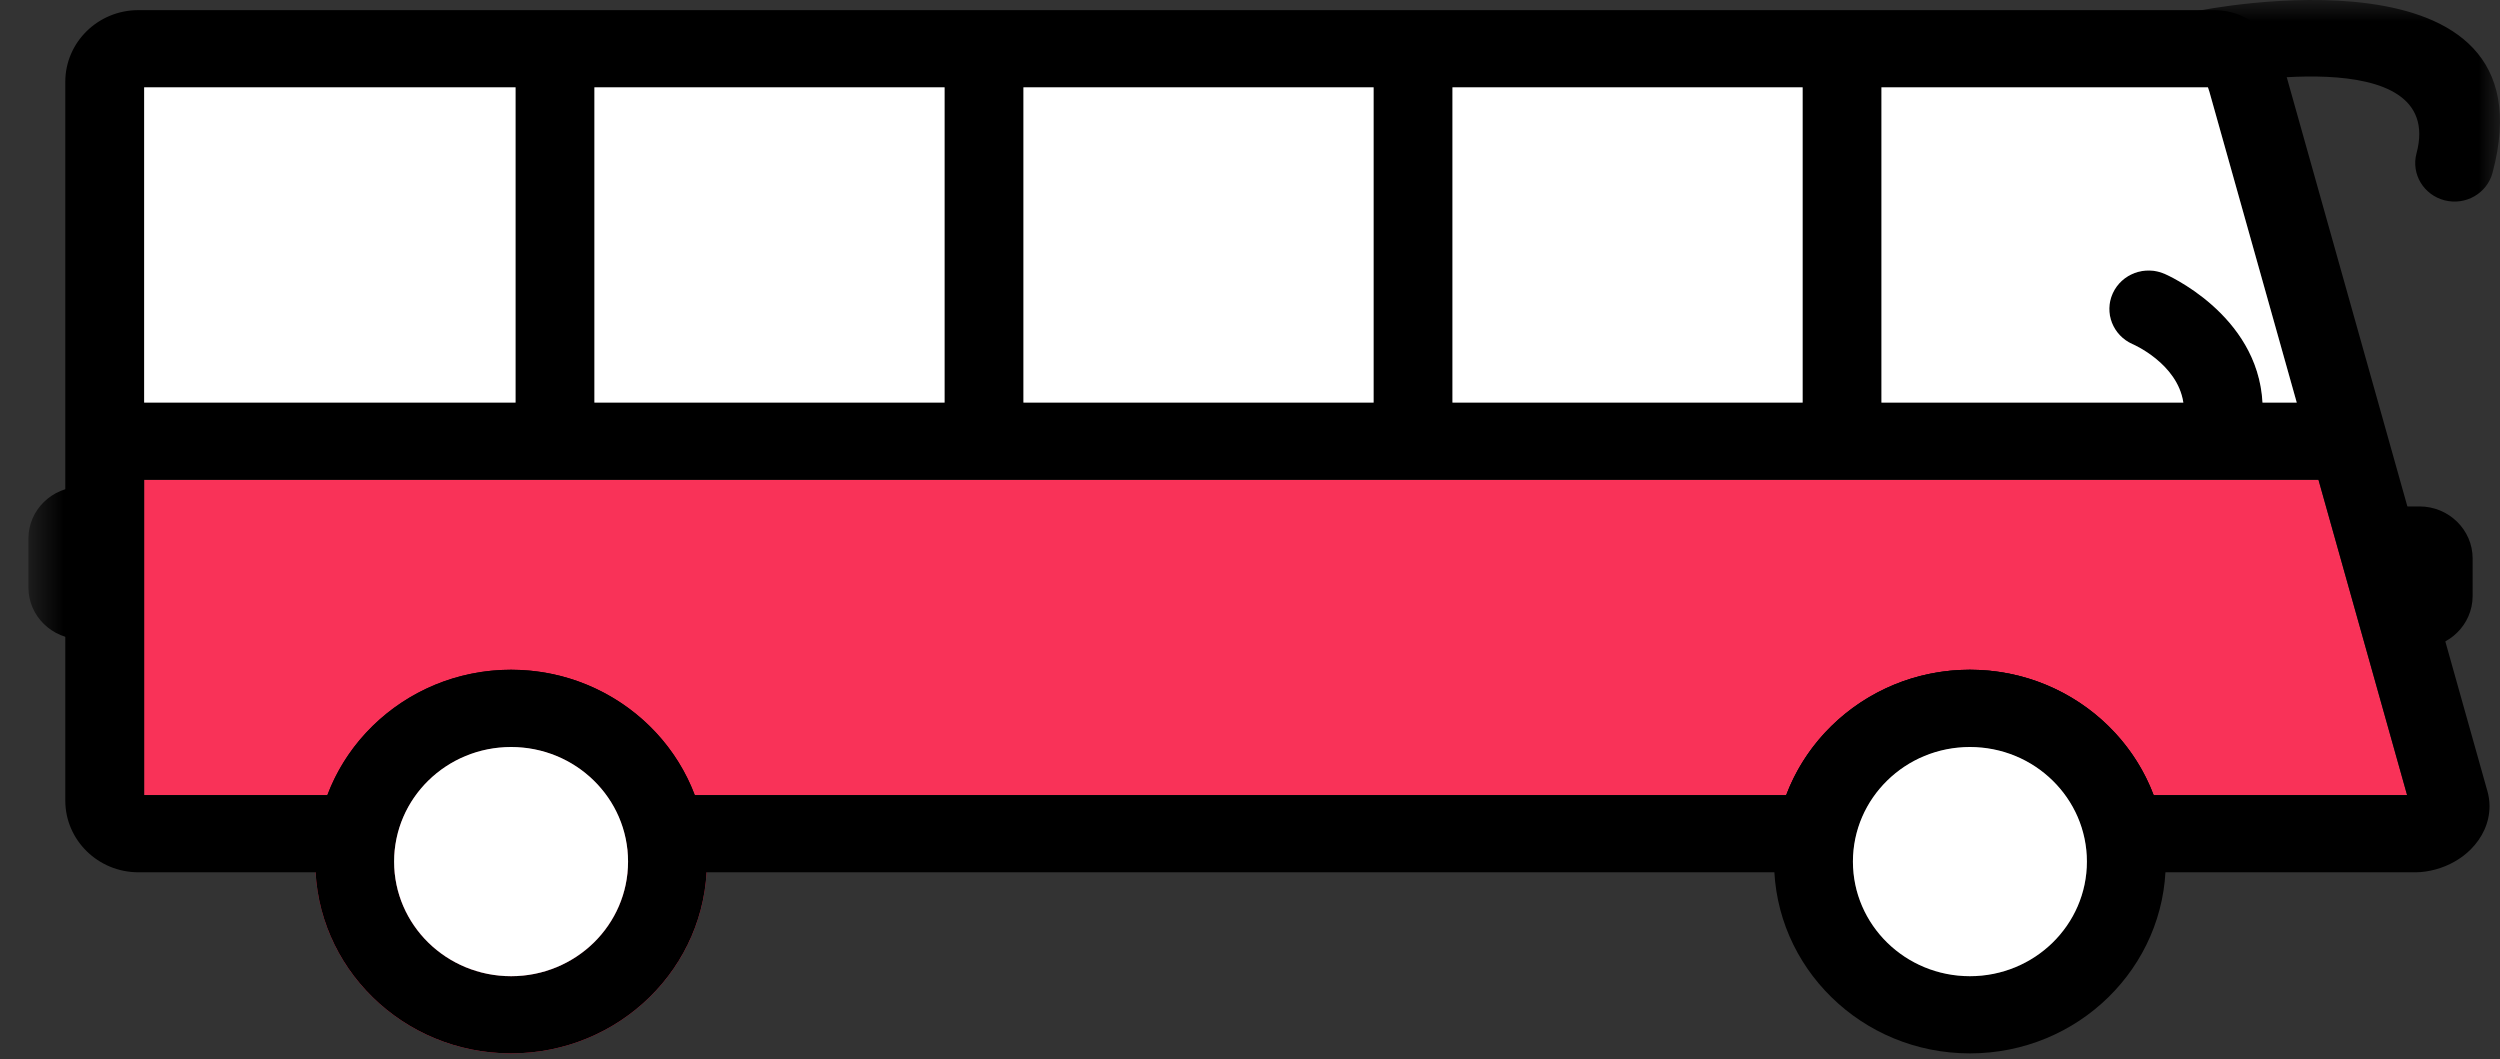 <?xml version="1.0" encoding="UTF-8"?>
<svg width="59px" height="25px" viewBox="0 0 59 25" version="1.1" xmlns="http://www.w3.org/2000/svg" xmlns:xlink="http://www.w3.org/1999/xlink">
    <rect x="0" y="0" width="59" height="25" fill="#333333" stroke="none"/>
    <!-- Generator: Sketch 63.1 (92452) - https://sketch.com -->
    <title>Group 26</title>
    <desc>Created with Sketch.</desc>
    <defs>
        <polygon id="path-1" points="0 24.86 58.329 24.86 58.329 0 0 0"></polygon>
    </defs>
    <g id="Page-1" stroke="none" stroke-width="1" fill="none" fill-rule="evenodd">
        <g id="Group-26" transform="translate(29.5, 12.5) scale(-1, 1) translate(-29.5, -12.5) ">
            <path d="M46.938,17.629 C47.701,17.629 48.391,17.931 48.891,18.421 C49.39,18.91 49.699,19.586 49.699,20.333 C49.699,21.08 49.39,21.756 48.891,22.246 C48.391,22.735 47.701,23.038 46.938,23.038 C46.176,23.038 45.486,22.735 44.986,22.246 C44.487,21.756 44.178,21.08 44.178,20.333 C44.178,19.586 44.486,18.91 44.986,18.421 C45.486,17.931 46.176,17.629 46.938,17.629 L46.938,17.629 Z M55.598,11.323 L55.598,18.763 L51.274,18.763 C51.459,19.252 51.56,19.781 51.56,20.333 C51.56,20.418 51.557,20.502 51.553,20.585 C51.488,21.735 50.986,22.771 50.206,23.534 C49.37,24.354 48.214,24.86 46.938,24.86 C45.662,24.86 44.507,24.354 43.67,23.534 C42.891,22.771 42.388,21.735 42.324,20.585 C42.319,20.502 42.317,20.418 42.317,20.333 C42.317,19.781 42.418,19.252 42.602,18.763 L16.846,18.763 C16.612,18.144 16.245,17.589 15.778,17.132 C14.942,16.313 13.786,15.806 12.51,15.806 C11.234,15.806 10.078,16.313 9.242,17.132 C8.775,17.589 8.408,18.144 8.174,18.763 L2.193,18.763 L4.284,11.323 L55.598,11.323 Z M46.938,15.806 C48.057,15.806 49.086,16.199 49.889,16.854 C50.506,17.356 50.987,18.012 51.27,18.763 L51.274,18.763 C51.041,18.144 50.673,17.589 50.206,17.132 C49.37,16.313 48.214,15.806 46.938,15.806 L46.938,15.806 Z" id="Fill-1" fill="#F93258"></path>
            <path d="M8.88,20.586 L1.99,20.586 C1.839,20.586 1.681,20.562 1.521,20.519 C1.207,20.434 0.909,20.266 0.689,20.044 C0.419,19.772 0.247,19.42 0.247,19.023 C0.247,18.908 0.264,18.784 0.301,18.653 L0.302,18.654 L5.07,1.69 C5.167,1.345 5.337,0.983 5.618,0.707 L5.622,0.704 C5.91,0.422 6.282,0.239 6.759,0.239 L55.734,0.239 C56.209,0.239 56.641,0.428 56.953,0.734 C57.265,1.04 57.459,1.463 57.459,1.928 L57.459,18.895 C57.459,19.361 57.265,19.784 56.953,20.09 C56.641,20.396 56.209,20.586 55.734,20.586 L50.568,20.586 L49.796,20.586 L49.656,19.838 C49.537,19.203 49.191,18.646 48.704,18.249 C48.228,17.862 47.613,17.629 46.938,17.629 C46.263,17.629 45.648,17.862 45.172,18.249 C44.686,18.646 44.34,19.203 44.221,19.838 L44.08,20.586 L43.308,20.586 L16.14,20.586 L15.368,20.586 L15.228,19.838 C15.108,19.203 14.763,18.646 14.276,18.249 C13.8,17.862 13.185,17.629 12.51,17.629 C11.835,17.629 11.22,17.862 10.744,18.249 C10.257,18.646 9.912,19.203 9.792,19.838 L9.652,20.586 L8.88,20.586 Z M2.193,18.763 L8.178,18.763 C8.462,18.012 8.943,17.356 9.559,16.854 C10.362,16.199 11.391,15.806 12.51,15.806 C13.629,15.806 14.658,16.199 15.461,16.854 C16.077,17.356 16.558,18.012 16.842,18.763 L42.606,18.763 C42.89,18.012 43.371,17.356 43.987,16.854 C44.791,16.199 45.82,15.806 46.938,15.806 C48.057,15.806 49.086,16.199 49.889,16.854 C50.506,17.356 50.987,18.012 51.27,18.763 L55.598,18.763 L55.598,2.061 L6.893,2.061 C6.88,2.092 6.869,2.128 6.858,2.167 L2.193,18.763 Z" id="Fill-3" fill="#000000"></path>
            <path d="M14.462,18.421 C13.963,17.931 13.272,17.629 12.51,17.629 C11.748,17.629 11.057,17.931 10.558,18.421 C10.058,18.91 9.749,19.586 9.749,20.333 C9.749,21.08 10.058,21.756 10.558,22.246 C11.057,22.735 11.748,23.038 12.51,23.038 C13.272,23.038 13.963,22.735 14.462,22.246 C14.962,21.756 15.271,21.08 15.271,20.333 C15.271,19.586 14.962,18.91 14.462,18.421 M12.51,15.806 C13.786,15.806 14.942,16.313 15.778,17.132 C16.614,17.951 17.132,19.083 17.132,20.333 C17.132,21.583 16.614,22.715 15.778,23.534 C14.942,24.354 13.786,24.86 12.51,24.86 C11.234,24.86 10.078,24.354 9.242,23.534 C8.406,22.715 7.888,21.583 7.888,20.333 C7.888,19.083 8.406,17.951 9.242,17.132 C10.078,16.313 11.234,15.806 12.51,15.806" id="Fill-5" fill="#000000"></path>
            <path d="M48.891,18.421 C48.391,17.931 47.701,17.629 46.938,17.629 C46.176,17.629 45.485,17.931 44.986,18.421 C44.486,18.91 44.178,19.586 44.178,20.333 C44.178,21.08 44.487,21.756 44.986,22.246 C45.485,22.735 46.176,23.038 46.938,23.038 C47.701,23.038 48.391,22.735 48.891,22.246 C49.39,21.756 49.699,21.08 49.699,20.333 C49.699,19.586 49.39,18.91 48.891,18.421 M46.938,15.806 C48.215,15.806 49.37,16.313 50.206,17.132 C51.043,17.951 51.56,19.083 51.56,20.333 C51.56,21.583 51.043,22.715 50.206,23.534 C49.37,24.354 48.214,24.86 46.938,24.86 C45.662,24.86 44.507,24.354 43.67,23.534 C42.834,22.715 42.317,21.583 42.317,20.333 C42.317,19.083 42.834,17.951 43.67,17.132 C44.507,16.313 45.662,15.806 46.938,15.806" id="Fill-7" fill="#000000"></path>
            <mask id="mask-2" fill="white">
                <use xlink:href="#path-1"></use>
            </mask>
            <g id="Clip-10"></g>
            <polygon id="Fill-9" fill="#000000" mask="url(#mask-2)" points="3.579 11.323 56.529 11.323 56.529 9.501 3.579 9.501"></polygon>
            <path d="M6.756,2.035 C7.258,2.133 7.746,1.815 7.847,1.323 C7.947,0.831 7.621,0.353 7.12,0.255 C7.096,0.25 -1.309,-1.467 0.176,4.076 C0.304,4.562 0.81,4.854 1.306,4.728 C1.802,4.602 2.1,4.106 1.971,3.621 C1.248,0.919 6.74,2.032 6.756,2.035" id="Fill-11" fill="#000000" mask="url(#mask-2)"></path>
            <path d="M56.263,11.49 L57.088,11.49 C57.77,11.49 58.329,12.037 58.329,12.706 L58.329,13.868 C58.329,14.537 57.77,15.084 57.088,15.084 L56.263,15.084 L56.263,11.49 Z" id="Fill-12" fill="#000000" mask="url(#mask-2)"></path>
            <path d="M1.897,11.952 L2.586,11.952 L2.586,15.292 L1.897,15.292 C1.209,15.292 0.646,14.741 0.646,14.067 L0.646,13.178 C0.646,12.504 1.209,11.952 1.897,11.952" id="Fill-13" fill="#000000" mask="url(#mask-2)"></path>
            <polygon id="Fill-14" fill="#000000" mask="url(#mask-2)" points="14.598 10.412 16.458 10.412 16.458 1.15 14.598 1.15"></polygon>
            <polygon id="Fill-15" fill="#000000" mask="url(#mask-2)" points="24.722 10.412 26.583 10.412 26.583 1.15 24.722 1.15"></polygon>
            <polygon id="Fill-16" fill="#000000" mask="url(#mask-2)" points="34.847 10.412 36.708 10.412 36.708 1.15 34.847 1.15"></polygon>
            <polygon id="Fill-17" fill="#000000" mask="url(#mask-2)" points="44.972 10.412 46.833 10.412 46.833 1.15 44.972 1.15"></polygon>
            <path d="M8.67,8.122 C9.137,7.917 9.347,7.38 9.139,6.922 C8.93,6.464 8.382,6.258 7.914,6.463 C7.906,6.466 5.169,7.638 5.659,10.294 C5.749,10.788 6.231,11.116 6.735,11.028 C7.239,10.939 7.574,10.467 7.483,9.974 C7.254,8.729 8.666,8.123 8.67,8.122" id="Fill-18" fill="#000000" mask="url(#mask-2)"></path>
            <path d="M14.598,9.501 L14.598,2.061 L6.893,2.061 C6.881,2.092 6.869,2.128 6.858,2.167 L4.797,9.501 L5.605,9.501 C5.717,7.403 7.907,6.466 7.914,6.463 C8.382,6.258 8.93,6.464 9.139,6.922 C9.347,7.38 9.138,7.917 8.67,8.122 C8.667,8.123 7.612,8.575 7.473,9.501 L14.598,9.501 Z" id="Fill-19" fill="#FFFFFF" mask="url(#mask-2)"></path>
            <polygon id="Fill-20" fill="#FFFFFF" mask="url(#mask-2)" points="16.458 9.501 24.722 9.501 24.722 2.061 16.458 2.061"></polygon>
            <polygon id="Fill-21" fill="#FFFFFF" mask="url(#mask-2)" points="26.583 9.501 34.847 9.501 34.847 2.061 26.583 2.061"></polygon>
            <polygon id="Fill-22" fill="#FFFFFF" mask="url(#mask-2)" points="36.708 9.501 44.972 9.501 44.972 2.061 36.708 2.061"></polygon>
            <polygon id="Fill-23" fill="#FFFFFF" mask="url(#mask-2)" points="46.833 9.501 55.598 9.501 55.598 2.061 46.833 2.061"></polygon>
            <path d="M49.699,20.333 C49.699,19.586 49.39,18.91 48.891,18.421 C48.391,17.931 47.701,17.629 46.938,17.629 C46.176,17.629 45.486,17.931 44.986,18.421 C44.486,18.91 44.178,19.586 44.178,20.333 C44.178,21.08 44.487,21.756 44.986,22.246 C45.486,22.735 46.176,23.038 46.938,23.038 C47.701,23.038 48.391,22.735 48.891,22.246 C49.39,21.756 49.699,21.08 49.699,20.333" id="Fill-24" fill="#FFFFFF" mask="url(#mask-2)"></path>
            <path d="M15.271,20.333 C15.271,19.586 14.962,18.91 14.462,18.421 C13.963,17.931 13.272,17.629 12.51,17.629 C11.748,17.629 11.057,17.931 10.558,18.421 C10.058,18.91 9.749,19.586 9.749,20.333 C9.749,21.08 10.058,21.756 10.558,22.246 C11.057,22.735 11.748,23.038 12.51,23.038 C13.272,23.038 13.963,22.735 14.462,22.246 C14.962,21.756 15.271,21.08 15.271,20.333" id="Fill-25" fill="#FFFFFF" mask="url(#mask-2)"></path>
        </g>
    </g>
</svg>